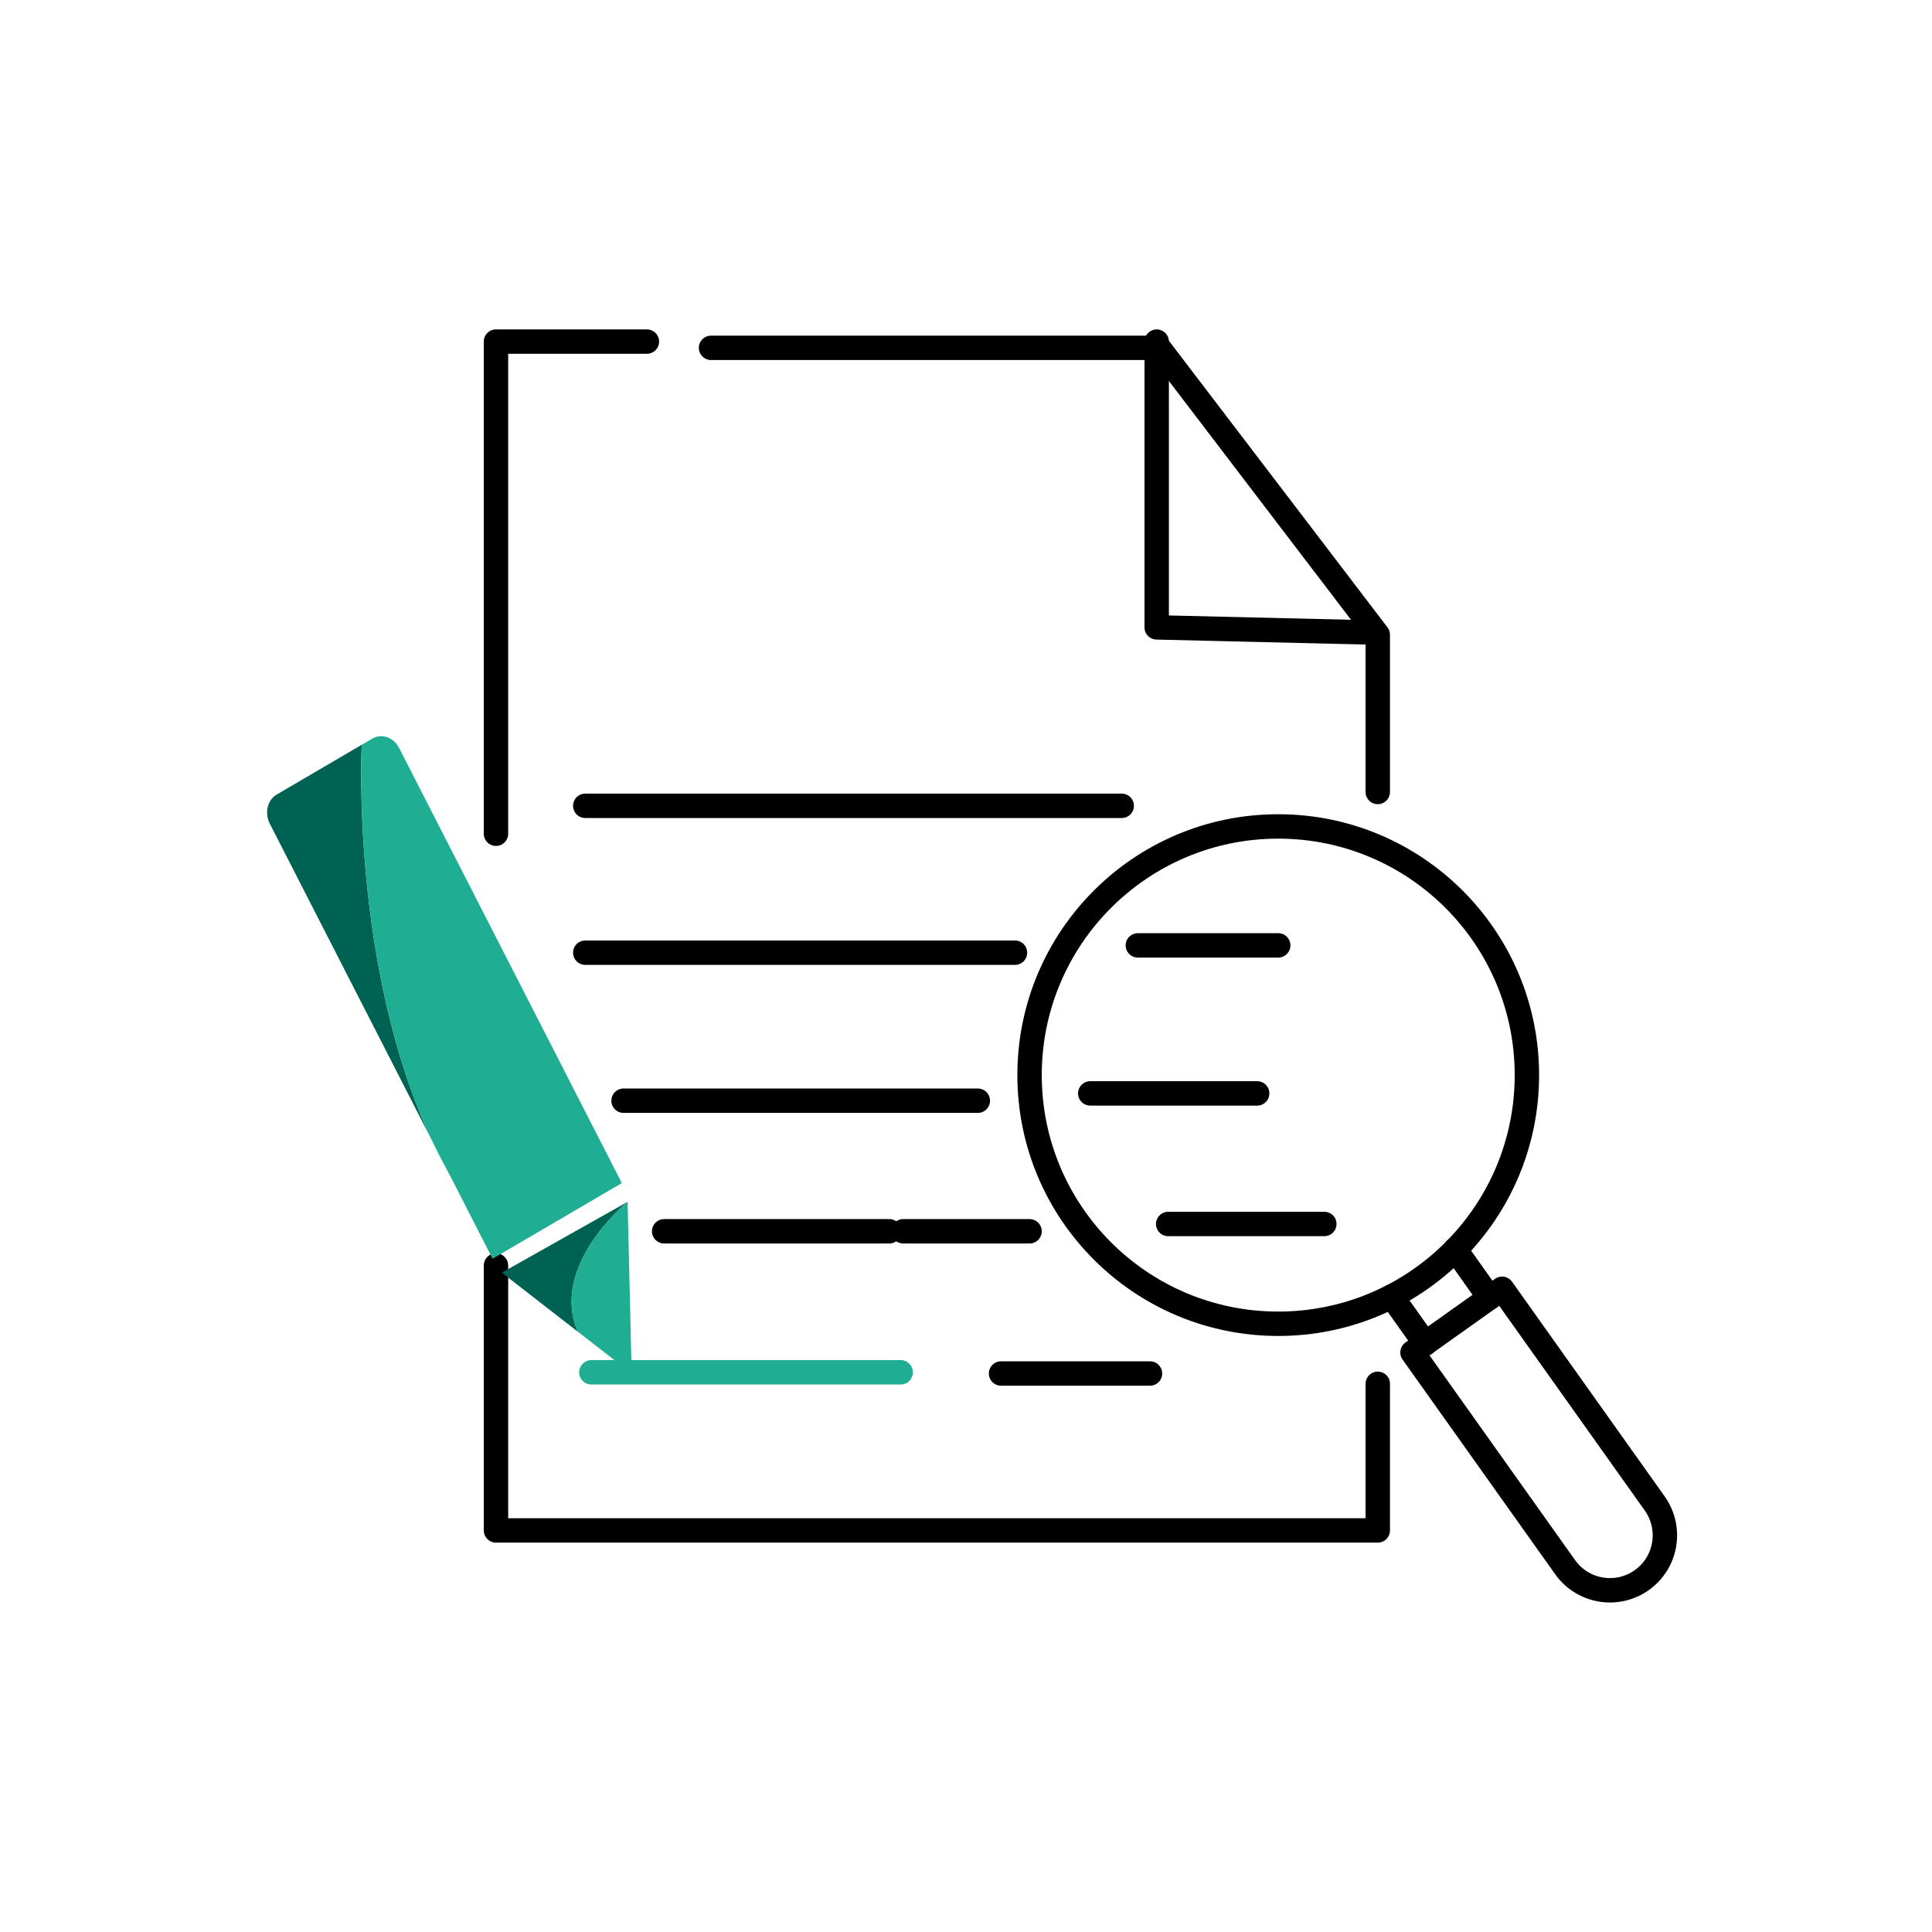 <?xml version="1.0" encoding="UTF-8"?><svg id="Icons" xmlns="http://www.w3.org/2000/svg" xmlns:xlink="http://www.w3.org/1999/xlink" viewBox="0 0 1000 1000"><defs><style>.cls-1{fill:#25d0b1;}.cls-2{fill:#1fad93;}.cls-3{filter:url(#drop-shadow-11);stroke:#1fad93;}.cls-3,.cls-4{fill:none;stroke-linecap:round;stroke-linejoin:round;stroke-width:12.63px;}.cls-4{stroke:#000;}.cls-5{fill:#006252;}</style><filter id="drop-shadow-11" filterUnits="userSpaceOnUse"><feOffset dx="3.16" dy="3.16"/><feGaussianBlur result="blur" stdDeviation="0"/><feFlood flood-color="#006252" flood-opacity="1"/><feComposite in2="blur" operator="in"/><feComposite in="SourceGraphic"/></filter></defs><circle class="cls-4" cx="661.61" cy="556.47" r="128.71"/><polyline class="cls-4" points="256.72 431.54 256.72 176.81 334.83 176.81"/><polyline class="cls-4" points="713.13 716.26 713.13 792.15 256.72 792.15 256.72 655.02"/><polyline class="cls-4" points="368.03 180.04 598.67 180.04 599.87 180.04 713.13 328.54 713.13 409.92"/><polyline class="cls-4" points="598.7 176.81 598.7 324.73 705.89 327.27"/><line class="cls-4" x1="518.14" y1="710.92" x2="595.23" y2="710.92"/><line class="cls-4" x1="302.93" y1="417.09" x2="580.61" y2="417.09"/><line class="cls-4" x1="302.93" y1="493.11" x2="525.35" y2="493.11"/><line class="cls-4" x1="322.75" y1="569.72" x2="506.13" y2="569.72"/><line class="cls-4" x1="343.77" y1="637.31" x2="460.3" y2="637.31"/><line class="cls-3" x1="302.93" y1="707.14" x2="463.03" y2="707.14"/><line class="cls-4" x1="588.94" y1="489.33" x2="661.61" y2="489.33"/><line class="cls-4" x1="467.52" y1="637.31" x2="532.9" y2="637.31"/><line class="cls-4" x1="564.31" y1="565.94" x2="650.71" y2="565.94"/><line class="cls-4" x1="604.64" y1="633.53" x2="685.47" y2="633.53"/><line class="cls-4" x1="737.69" y1="695.43" x2="720.33" y2="671"/><line class="cls-4" x1="770.97" y1="671.69" x2="753.29" y2="646.75"/><path class="cls-4" d="m773.58,668.36h56.9v136.36c0,15.7-12.75,28.45-28.45,28.45h0c-15.7,0-28.45-12.75-28.45-28.45v-136.36h0Z" transform="translate(-286.65 603.53) rotate(-35.41)"/><path class="cls-5" d="m299,689.22c-14.14-33.43,23.56-65.31,25.77-67.11l-65.04,36.61,39.26,30.5Z"/><path class="cls-2" d="m299,689.22l27.95,21.69-2.1-88.75.03-.16s-.06.02-.11.1c-2.22,1.81-39.91,33.68-25.77,67.11Z"/><path class="cls-5" d="m139.64,426.32l83.37,162.89c-41.61-89.93-35.78-203.72-35.78-203.72l-44.03,25.78c-4.79,2.79-6.37,9.54-3.57,15.04Z"/><path class="cls-2" d="m223.01,589.21l9.78,19.05c.16.34.38.66.54,1l21.61,42.27,66.92-39.17-115.29-225.21c-2.81-5.5-8.98-7.68-13.84-4.86l-5.49,3.21s-5.83,113.79,35.78,203.72Z"/><path class="cls-1" d="m223.01,589.21c3.01,6.52,6.26,12.9,9.78,19.05l-9.78-19.05Z"/></svg>
